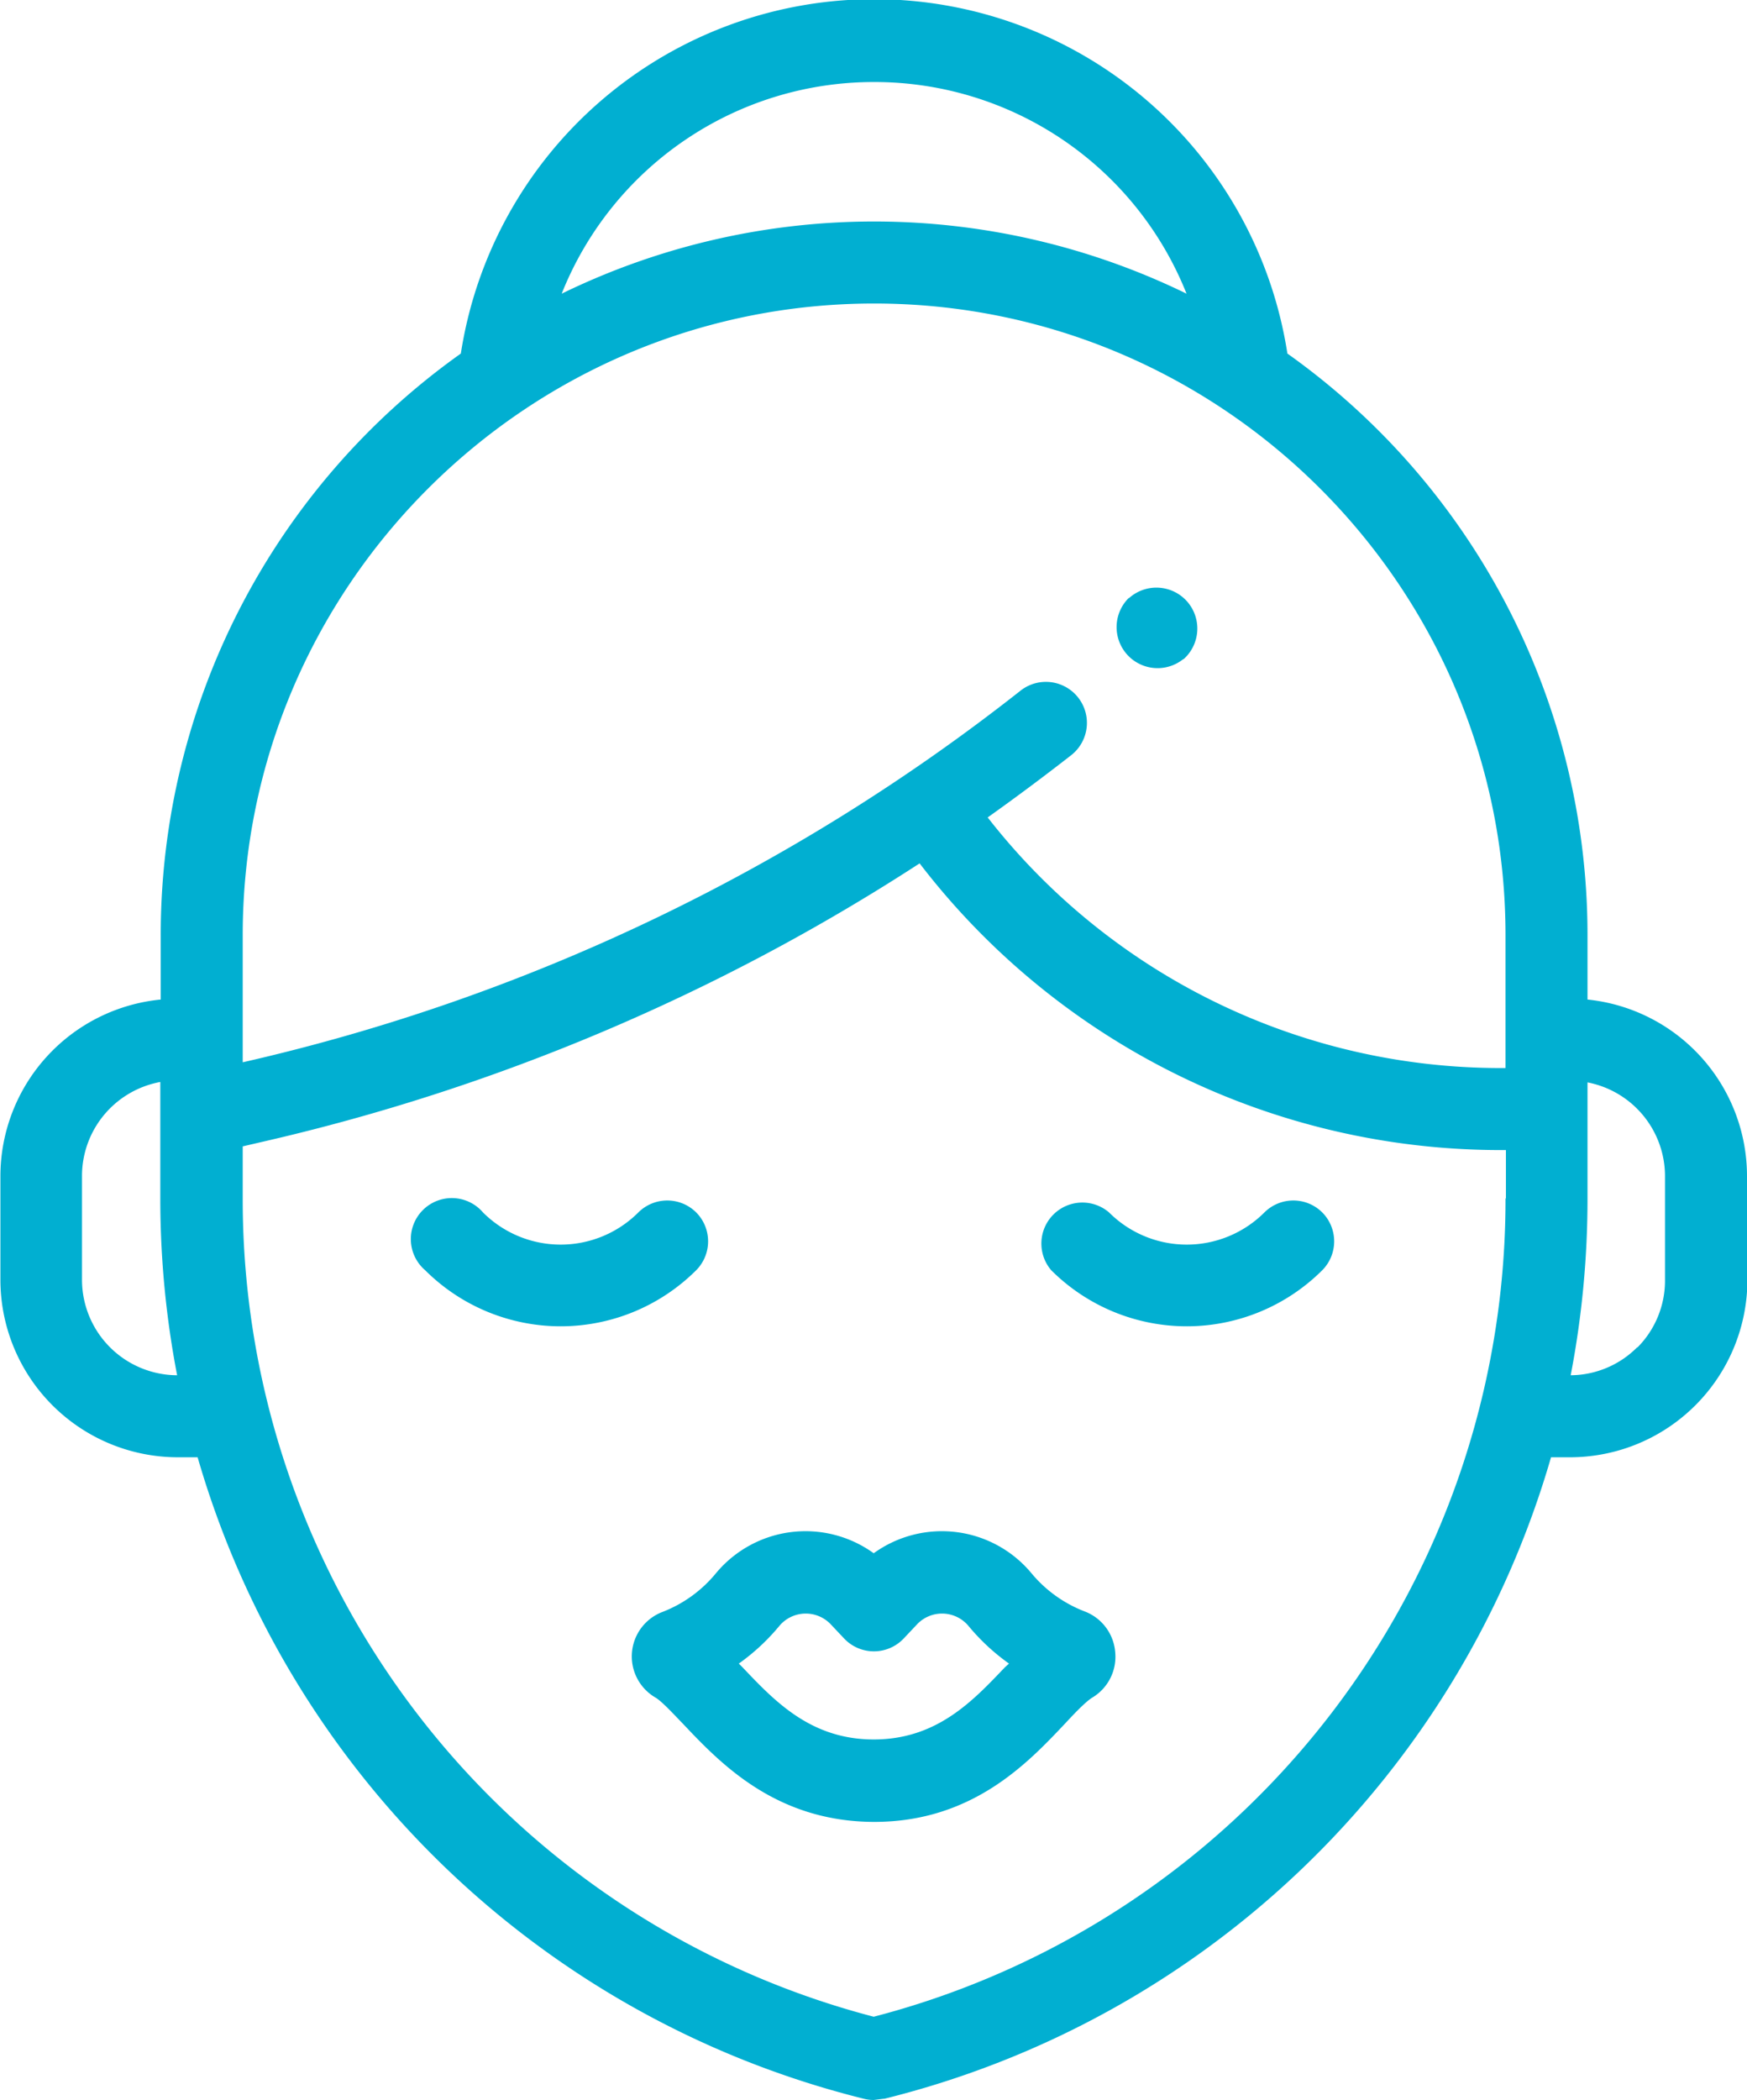 <svg id="Capa_1" data-name="Capa 1" xmlns="http://www.w3.org/2000/svg" viewBox="0 0 426.1 512">
  <defs>
    <style>
      .cls-1 {
        fill: #01afd1;
      }
    </style>
  </defs>
  <title>Anti-Aging</title>
  <path class="cls-1" d="M212.7,295.6a10,10,0,0,0-14.1,0,26.8,26.8,0,0,1-37.9,0,10,10,0,1,0-14.1,14.1,46.8,46.8,0,0,0,66.1,0A10,10,0,0,0,212.7,295.6Z" transform="translate(-42.9 0)"/>
  <path class="cls-1" d="M365.4,295.6a10,10,0,0,0-14.1,0,26.8,26.8,0,0,1-37.9,0,10,10,0,0,0-14.1,14.1,46.8,46.8,0,0,0,66.1,0A10,10,0,0,0,365.4,295.6Z" transform="translate(-42.9 0)"/>
  <path class="cls-1" d="M332.4,146.6a10,10,0,0,0-14.1-.8h-.1a10,10,0,0,0,13.3,14.9h.1A10,10,0,0,0,332.4,146.6Z" transform="translate(-42.9 0)"/>
  <path class="cls-1" d="M314.9,402.8a11.6,11.6,0,0,0-7.4-9.9,31.6,31.6,0,0,1-13-9.3,28.4,28.4,0,0,0-38.5-4.9,28.4,28.4,0,0,0-38.5,4.9,31.6,31.6,0,0,1-13,9.4,11.6,11.6,0,0,0-1.7,20.9c1.5.9,4.1,3.7,6.7,6.4,9,9.5,22.5,23.8,46.5,23.9h.1c24,0,37.5-14.4,46.5-23.9,2.5-2.7,5.1-5.4,6.7-6.4A11.6,11.6,0,0,0,314.9,402.8ZM288,406.5c-7.8,8.2-16.6,17.6-32,17.6s-24.2-9.4-32-17.6l-.9-.9a51.6,51.6,0,0,0,9.9-9.2,8.4,8.4,0,0,1,12.5-.4l3.3,3.5a10,10,0,0,0,14.5,0l3.3-3.5a8.4,8.4,0,0,1,12.5.4,51.5,51.5,0,0,0,9.9,9.2Z" transform="translate(-42.9 0)"/>
  <path class="cls-1" d="M469,286.7a43.3,43.3,0,0,0-38.9-43V228A173.9,173.9,0,0,0,356.9,86.2a102,102,0,0,0-201.6,0A173.9,173.9,0,0,0,82.1,228v15.7a43.3,43.3,0,0,0-39.1,43V312a43.3,43.3,0,0,0,43.3,43.3h4.8A225.8,225.8,0,0,0,253.6,511.7a10,10,0,0,0,2.4.3l2.4-.3h.2A225.8,225.8,0,0,0,421.2,355.3h4.6A43.3,43.3,0,0,0,469.1,312ZM86.2,335.3h0A23.3,23.3,0,0,1,62.9,312V286.7a23.3,23.3,0,0,1,19.1-22.9v28.4a227.5,227.5,0,0,0,4.1,43.1h0ZM256.1,20a81.9,81.9,0,0,1,76.2,51.6,173.8,173.8,0,0,0-152.4,0A81.9,81.9,0,0,1,256.1,20Zm154,272.2A205.8,205.8,0,0,1,256,491.7,205.9,205.9,0,0,1,102.1,292.2V279.5l4.3-1a498.4,498.4,0,0,0,160.8-68A178.6,178.6,0,0,0,409,280.4h1.2v11.8Zm0-36.2v4.4H409a158.6,158.6,0,0,1-125.2-61.1q10.4-7.4,20.4-15.2a10,10,0,0,0-12.4-15.7A477.9,477.9,0,0,1,102.1,259V228c0-84.9,69.1-154,154-154s154,69.1,154,154Zm32.1,72.5a23.1,23.1,0,0,1-16.2,6.8,227.6,227.6,0,0,0,4.1-43.2V263.9A23.3,23.3,0,0,1,449,286.7V312A23.1,23.1,0,0,1,442.3,328.5Z" transform="translate(-42.9 0)"/>
</svg>
